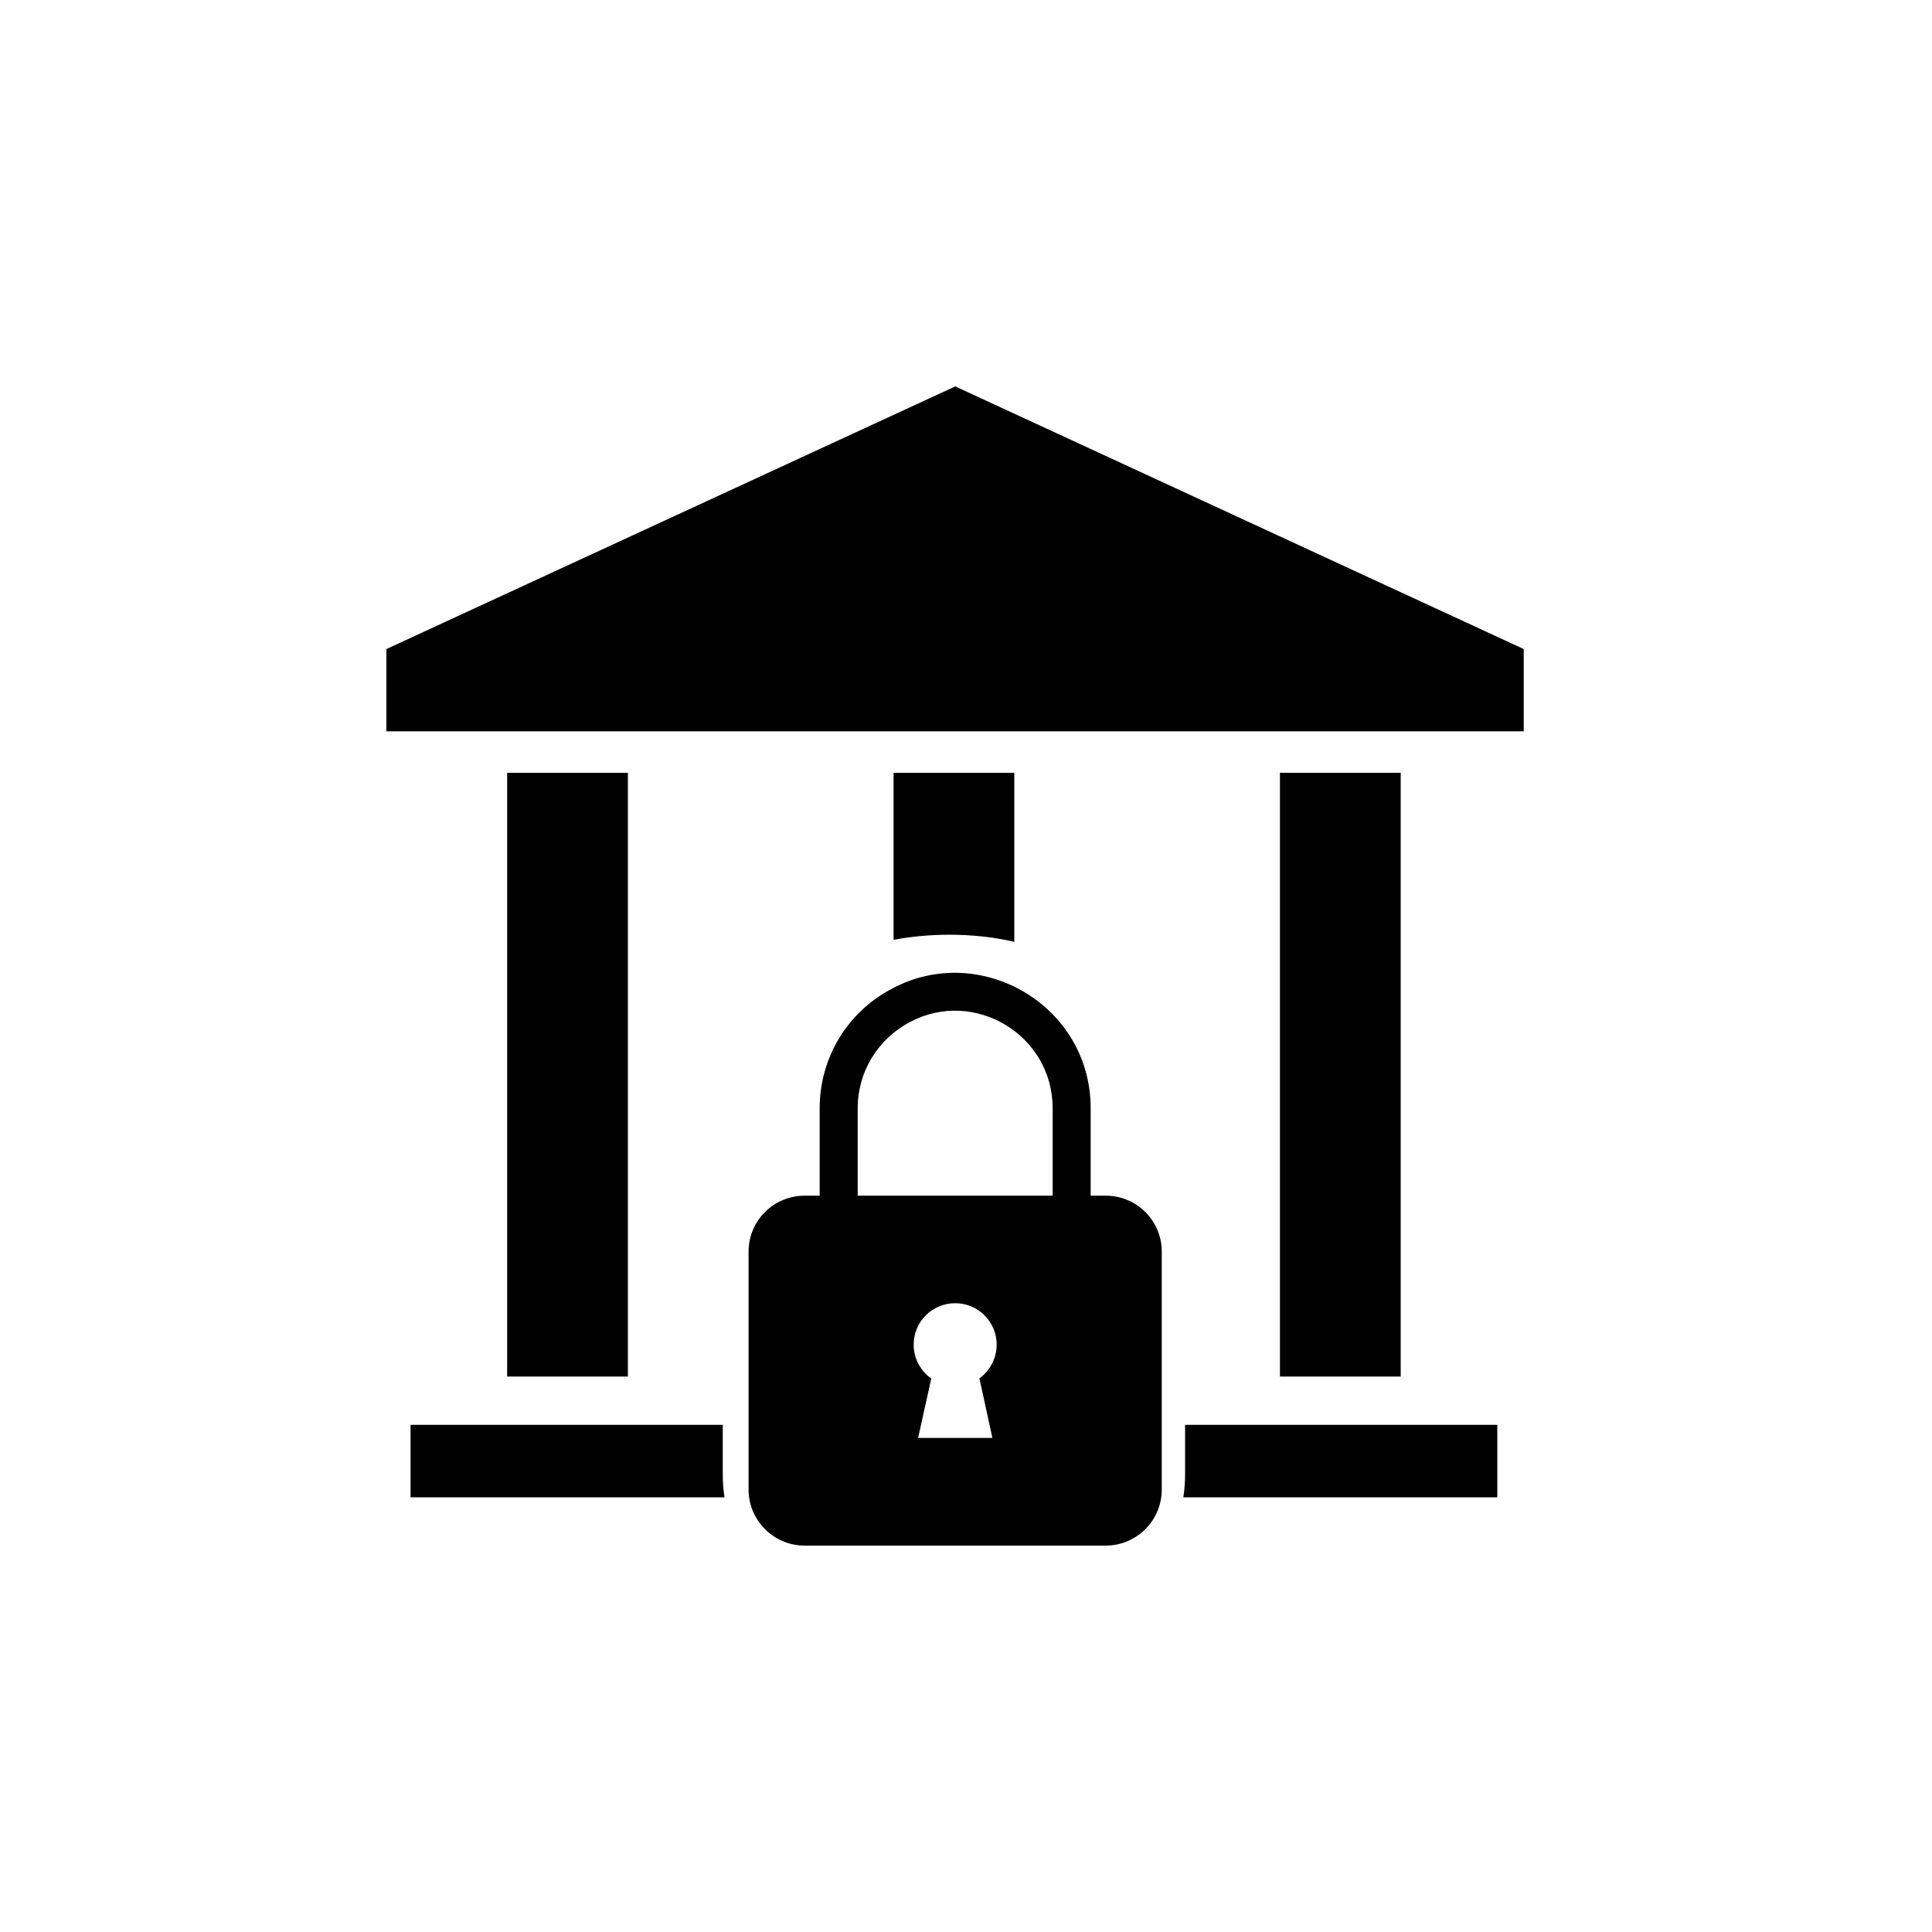 <svg width="80" height="80" viewBox="0 0 80 80" fill="none" xmlns="http://www.w3.org/2000/svg">
<path d="M29.928 59H17V62H30C29.952 61.691 29.928 61.361 29.928 61.021V59Z" fill="black"/>
<path d="M26 32H21V57H26V32Z" fill="black"/>
<path d="M49.072 61.021C49.072 61.361 49.048 61.691 49 62H62V59H49.072V61.021Z" fill="black"/>
<path d="M58 32H53V57H58V32Z" fill="black"/>
<path d="M39.316 38.705C40.24 38.705 41.139 38.799 42 39V32H37V38.917C37.747 38.775 38.532 38.705 39.316 38.705Z" fill="black"/>
<path d="M39.555 16L16 26.876V30.283H63.095V26.876L39.555 16Z" fill="black"/>
<path d="M45.788 49.511H45.162V45.891C45.162 41.63 40.6 38.996 36.965 40.923C35.096 41.888 33.941 43.793 33.941 45.891V49.511H33.315C32.035 49.511 30.997 50.548 30.997 51.822V61.682C30.997 62.955 32.035 64 33.315 64H45.788C47.068 64 48.106 62.955 48.106 61.682V51.822C48.106 50.548 47.068 49.511 45.788 49.511ZM41.093 59.541H38.017L38.562 57.083C38.12 56.767 37.833 56.259 37.833 55.677C37.833 54.728 38.599 53.963 39.555 53.963C40.497 53.963 41.27 54.728 41.27 55.677C41.27 56.259 40.983 56.759 40.556 57.076L41.093 59.541ZM43.588 49.511H35.515V45.891C35.515 44.382 36.347 43.013 37.694 42.314C40.335 40.916 43.588 42.844 43.588 45.891V49.511Z" fill="black"/>
</svg>
